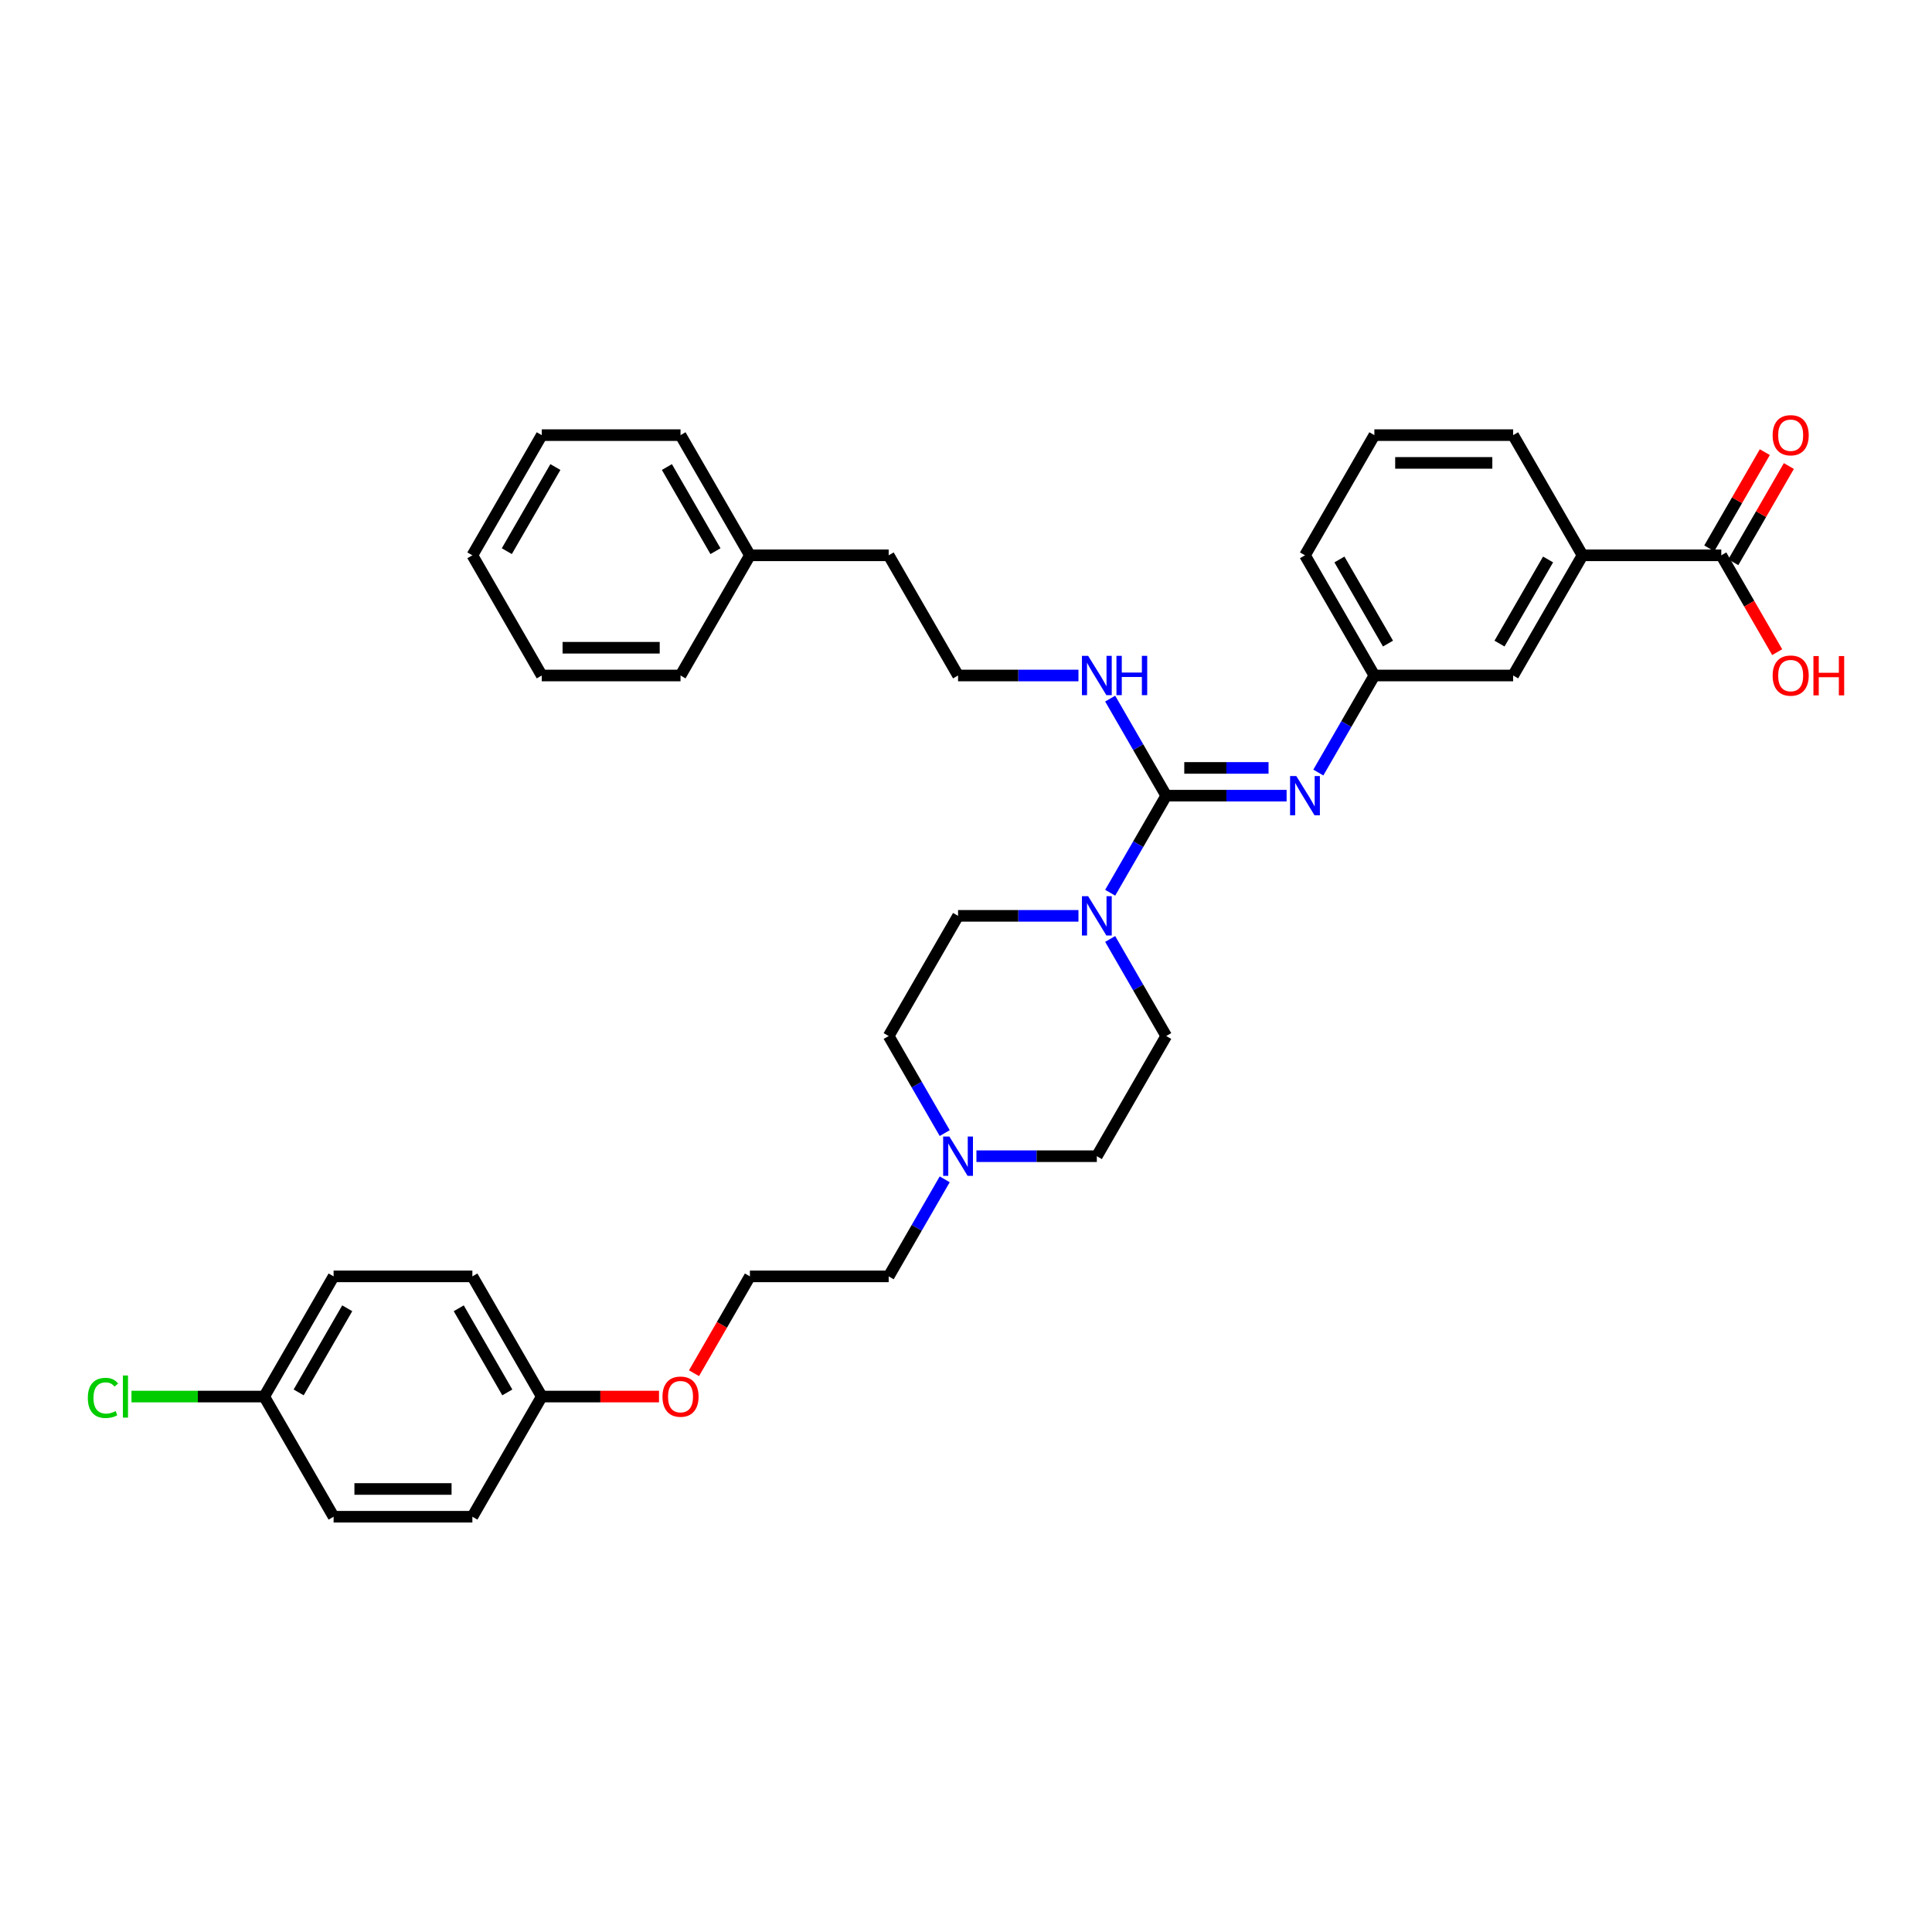<?xml version='1.0' encoding='iso-8859-1'?>
<svg version='1.1' baseProfile='full'
              xmlns='http://www.w3.org/2000/svg'
                      xmlns:rdkit='http://www.rdkit.org/xml'
                      xmlns:xlink='http://www.w3.org/1999/xlink'
                  xml:space='preserve'
width='1000px' height='1000px' viewBox='0 0 1000 1000'>
<!-- END OF HEADER -->
<rect style='opacity:1.0;fill:#FFFFFF;stroke:none' width='1000' height='1000' x='0' y='0'> </rect>
<path class='bond-0' d='M 603.631,411.838 L 589.129,436.956' style='fill:none;fill-rule:evenodd;stroke:#000000;stroke-width:6px;stroke-linecap:butt;stroke-linejoin:miter;stroke-opacity:1' />
<path class='bond-0' d='M 589.129,436.956 L 574.627,462.075' style='fill:none;fill-rule:evenodd;stroke:#0000FF;stroke-width:6px;stroke-linecap:butt;stroke-linejoin:miter;stroke-opacity:1' />
<path class='bond-1' d='M 603.631,411.838 L 634.789,411.838' style='fill:none;fill-rule:evenodd;stroke:#000000;stroke-width:6px;stroke-linecap:butt;stroke-linejoin:miter;stroke-opacity:1' />
<path class='bond-1' d='M 634.789,411.838 L 665.947,411.838' style='fill:none;fill-rule:evenodd;stroke:#0000FF;stroke-width:6px;stroke-linecap:butt;stroke-linejoin:miter;stroke-opacity:1' />
<path class='bond-1' d='M 612.978,397.472 L 634.789,397.472' style='fill:none;fill-rule:evenodd;stroke:#000000;stroke-width:6px;stroke-linecap:butt;stroke-linejoin:miter;stroke-opacity:1' />
<path class='bond-1' d='M 634.789,397.472 L 656.6,397.472' style='fill:none;fill-rule:evenodd;stroke:#0000FF;stroke-width:6px;stroke-linecap:butt;stroke-linejoin:miter;stroke-opacity:1' />
<path class='bond-7' d='M 603.631,411.838 L 589.129,386.719' style='fill:none;fill-rule:evenodd;stroke:#000000;stroke-width:6px;stroke-linecap:butt;stroke-linejoin:miter;stroke-opacity:1' />
<path class='bond-7' d='M 589.129,386.719 L 574.627,361.601' style='fill:none;fill-rule:evenodd;stroke:#0000FF;stroke-width:6px;stroke-linecap:butt;stroke-linejoin:miter;stroke-opacity:1' />
<path class='bond-8' d='M 558.208,474.041 L 527.05,474.041' style='fill:none;fill-rule:evenodd;stroke:#0000FF;stroke-width:6px;stroke-linecap:butt;stroke-linejoin:miter;stroke-opacity:1' />
<path class='bond-8' d='M 527.05,474.041 L 495.892,474.041' style='fill:none;fill-rule:evenodd;stroke:#000000;stroke-width:6px;stroke-linecap:butt;stroke-linejoin:miter;stroke-opacity:1' />
<path class='bond-9' d='M 574.627,486.007 L 589.129,511.126' style='fill:none;fill-rule:evenodd;stroke:#0000FF;stroke-width:6px;stroke-linecap:butt;stroke-linejoin:miter;stroke-opacity:1' />
<path class='bond-9' d='M 589.129,511.126 L 603.631,536.244' style='fill:none;fill-rule:evenodd;stroke:#000000;stroke-width:6px;stroke-linecap:butt;stroke-linejoin:miter;stroke-opacity:1' />
<path class='bond-5' d='M 682.366,399.871 L 696.868,374.753' style='fill:none;fill-rule:evenodd;stroke:#0000FF;stroke-width:6px;stroke-linecap:butt;stroke-linejoin:miter;stroke-opacity:1' />
<path class='bond-5' d='M 696.868,374.753 L 711.37,349.634' style='fill:none;fill-rule:evenodd;stroke:#000000;stroke-width:6px;stroke-linecap:butt;stroke-linejoin:miter;stroke-opacity:1' />
<path class='bond-2' d='M 890.936,287.431 L 819.11,287.431' style='fill:none;fill-rule:evenodd;stroke:#000000;stroke-width:6px;stroke-linecap:butt;stroke-linejoin:miter;stroke-opacity:1' />
<path class='bond-10' d='M 897.156,291.022 L 911.534,266.119' style='fill:none;fill-rule:evenodd;stroke:#000000;stroke-width:6px;stroke-linecap:butt;stroke-linejoin:miter;stroke-opacity:1' />
<path class='bond-10' d='M 911.534,266.119 L 925.912,241.216' style='fill:none;fill-rule:evenodd;stroke:#FF0000;stroke-width:6px;stroke-linecap:butt;stroke-linejoin:miter;stroke-opacity:1' />
<path class='bond-10' d='M 884.716,283.84 L 899.094,258.937' style='fill:none;fill-rule:evenodd;stroke:#000000;stroke-width:6px;stroke-linecap:butt;stroke-linejoin:miter;stroke-opacity:1' />
<path class='bond-10' d='M 899.094,258.937 L 913.471,234.033' style='fill:none;fill-rule:evenodd;stroke:#FF0000;stroke-width:6px;stroke-linecap:butt;stroke-linejoin:miter;stroke-opacity:1' />
<path class='bond-13' d='M 890.936,287.431 L 905.405,312.492' style='fill:none;fill-rule:evenodd;stroke:#000000;stroke-width:6px;stroke-linecap:butt;stroke-linejoin:miter;stroke-opacity:1' />
<path class='bond-13' d='M 905.405,312.492 L 919.874,337.553' style='fill:none;fill-rule:evenodd;stroke:#FF0000;stroke-width:6px;stroke-linecap:butt;stroke-linejoin:miter;stroke-opacity:1' />
<path class='bond-3' d='M 505.401,598.448 L 536.56,598.448' style='fill:none;fill-rule:evenodd;stroke:#0000FF;stroke-width:6px;stroke-linecap:butt;stroke-linejoin:miter;stroke-opacity:1' />
<path class='bond-3' d='M 536.56,598.448 L 567.718,598.448' style='fill:none;fill-rule:evenodd;stroke:#000000;stroke-width:6px;stroke-linecap:butt;stroke-linejoin:miter;stroke-opacity:1' />
<path class='bond-23' d='M 488.983,610.414 L 474.481,635.533' style='fill:none;fill-rule:evenodd;stroke:#0000FF;stroke-width:6px;stroke-linecap:butt;stroke-linejoin:miter;stroke-opacity:1' />
<path class='bond-23' d='M 474.481,635.533 L 459.978,660.651' style='fill:none;fill-rule:evenodd;stroke:#000000;stroke-width:6px;stroke-linecap:butt;stroke-linejoin:miter;stroke-opacity:1' />
<path class='bond-35' d='M 488.983,586.482 L 474.481,561.363' style='fill:none;fill-rule:evenodd;stroke:#0000FF;stroke-width:6px;stroke-linecap:butt;stroke-linejoin:miter;stroke-opacity:1' />
<path class='bond-35' d='M 474.481,561.363 L 459.978,536.244' style='fill:none;fill-rule:evenodd;stroke:#000000;stroke-width:6px;stroke-linecap:butt;stroke-linejoin:miter;stroke-opacity:1' />
<path class='bond-4' d='M 819.11,287.431 L 783.197,349.634' style='fill:none;fill-rule:evenodd;stroke:#000000;stroke-width:6px;stroke-linecap:butt;stroke-linejoin:miter;stroke-opacity:1' />
<path class='bond-4' d='M 801.282,289.579 L 776.143,333.121' style='fill:none;fill-rule:evenodd;stroke:#000000;stroke-width:6px;stroke-linecap:butt;stroke-linejoin:miter;stroke-opacity:1' />
<path class='bond-36' d='M 819.11,287.431 L 783.197,225.228' style='fill:none;fill-rule:evenodd;stroke:#000000;stroke-width:6px;stroke-linecap:butt;stroke-linejoin:miter;stroke-opacity:1' />
<path class='bond-6' d='M 711.37,349.634 L 783.197,349.634' style='fill:none;fill-rule:evenodd;stroke:#000000;stroke-width:6px;stroke-linecap:butt;stroke-linejoin:miter;stroke-opacity:1' />
<path class='bond-28' d='M 711.37,349.634 L 675.457,287.431' style='fill:none;fill-rule:evenodd;stroke:#000000;stroke-width:6px;stroke-linecap:butt;stroke-linejoin:miter;stroke-opacity:1' />
<path class='bond-28' d='M 718.424,333.121 L 693.285,289.579' style='fill:none;fill-rule:evenodd;stroke:#000000;stroke-width:6px;stroke-linecap:butt;stroke-linejoin:miter;stroke-opacity:1' />
<path class='bond-20' d='M 558.208,349.634 L 527.05,349.634' style='fill:none;fill-rule:evenodd;stroke:#0000FF;stroke-width:6px;stroke-linecap:butt;stroke-linejoin:miter;stroke-opacity:1' />
<path class='bond-20' d='M 527.05,349.634 L 495.892,349.634' style='fill:none;fill-rule:evenodd;stroke:#000000;stroke-width:6px;stroke-linecap:butt;stroke-linejoin:miter;stroke-opacity:1' />
<path class='bond-12' d='M 495.892,474.041 L 459.978,536.244' style='fill:none;fill-rule:evenodd;stroke:#000000;stroke-width:6px;stroke-linecap:butt;stroke-linejoin:miter;stroke-opacity:1' />
<path class='bond-11' d='M 603.631,536.244 L 567.718,598.448' style='fill:none;fill-rule:evenodd;stroke:#000000;stroke-width:6px;stroke-linecap:butt;stroke-linejoin:miter;stroke-opacity:1' />
<path class='bond-14' d='M 136.76,722.855 L 172.673,660.651' style='fill:none;fill-rule:evenodd;stroke:#000000;stroke-width:6px;stroke-linecap:butt;stroke-linejoin:miter;stroke-opacity:1' />
<path class='bond-14' d='M 154.588,720.707 L 179.727,677.164' style='fill:none;fill-rule:evenodd;stroke:#000000;stroke-width:6px;stroke-linecap:butt;stroke-linejoin:miter;stroke-opacity:1' />
<path class='bond-16' d='M 136.76,722.855 L 102.406,722.855' style='fill:none;fill-rule:evenodd;stroke:#000000;stroke-width:6px;stroke-linecap:butt;stroke-linejoin:miter;stroke-opacity:1' />
<path class='bond-16' d='M 102.406,722.855 L 68.051,722.855' style='fill:none;fill-rule:evenodd;stroke:#00CC00;stroke-width:6px;stroke-linecap:butt;stroke-linejoin:miter;stroke-opacity:1' />
<path class='bond-38' d='M 136.76,722.855 L 172.673,785.058' style='fill:none;fill-rule:evenodd;stroke:#000000;stroke-width:6px;stroke-linecap:butt;stroke-linejoin:miter;stroke-opacity:1' />
<path class='bond-15' d='M 280.413,722.855 L 310.759,722.855' style='fill:none;fill-rule:evenodd;stroke:#000000;stroke-width:6px;stroke-linecap:butt;stroke-linejoin:miter;stroke-opacity:1' />
<path class='bond-15' d='M 310.759,722.855 L 341.106,722.855' style='fill:none;fill-rule:evenodd;stroke:#FF0000;stroke-width:6px;stroke-linecap:butt;stroke-linejoin:miter;stroke-opacity:1' />
<path class='bond-19' d='M 280.413,722.855 L 244.5,785.058' style='fill:none;fill-rule:evenodd;stroke:#000000;stroke-width:6px;stroke-linecap:butt;stroke-linejoin:miter;stroke-opacity:1' />
<path class='bond-21' d='M 280.413,722.855 L 244.5,660.651' style='fill:none;fill-rule:evenodd;stroke:#000000;stroke-width:6px;stroke-linecap:butt;stroke-linejoin:miter;stroke-opacity:1' />
<path class='bond-21' d='M 262.585,720.707 L 237.446,677.164' style='fill:none;fill-rule:evenodd;stroke:#000000;stroke-width:6px;stroke-linecap:butt;stroke-linejoin:miter;stroke-opacity:1' />
<path class='bond-17' d='M 172.673,785.058 L 244.5,785.058' style='fill:none;fill-rule:evenodd;stroke:#000000;stroke-width:6px;stroke-linecap:butt;stroke-linejoin:miter;stroke-opacity:1' />
<path class='bond-17' d='M 183.447,770.693 L 233.726,770.693' style='fill:none;fill-rule:evenodd;stroke:#000000;stroke-width:6px;stroke-linecap:butt;stroke-linejoin:miter;stroke-opacity:1' />
<path class='bond-18' d='M 172.673,660.651 L 244.5,660.651' style='fill:none;fill-rule:evenodd;stroke:#000000;stroke-width:6px;stroke-linecap:butt;stroke-linejoin:miter;stroke-opacity:1' />
<path class='bond-29' d='M 495.892,349.634 L 459.978,287.431' style='fill:none;fill-rule:evenodd;stroke:#000000;stroke-width:6px;stroke-linecap:butt;stroke-linejoin:miter;stroke-opacity:1' />
<path class='bond-22' d='M 359.214,710.773 L 373.683,685.712' style='fill:none;fill-rule:evenodd;stroke:#FF0000;stroke-width:6px;stroke-linecap:butt;stroke-linejoin:miter;stroke-opacity:1' />
<path class='bond-22' d='M 373.683,685.712 L 388.152,660.651' style='fill:none;fill-rule:evenodd;stroke:#000000;stroke-width:6px;stroke-linecap:butt;stroke-linejoin:miter;stroke-opacity:1' />
<path class='bond-24' d='M 459.978,660.651 L 388.152,660.651' style='fill:none;fill-rule:evenodd;stroke:#000000;stroke-width:6px;stroke-linecap:butt;stroke-linejoin:miter;stroke-opacity:1' />
<path class='bond-25' d='M 388.152,287.431 L 459.978,287.431' style='fill:none;fill-rule:evenodd;stroke:#000000;stroke-width:6px;stroke-linecap:butt;stroke-linejoin:miter;stroke-opacity:1' />
<path class='bond-30' d='M 388.152,287.431 L 352.239,225.228' style='fill:none;fill-rule:evenodd;stroke:#000000;stroke-width:6px;stroke-linecap:butt;stroke-linejoin:miter;stroke-opacity:1' />
<path class='bond-30' d='M 370.324,285.283 L 345.185,241.741' style='fill:none;fill-rule:evenodd;stroke:#000000;stroke-width:6px;stroke-linecap:butt;stroke-linejoin:miter;stroke-opacity:1' />
<path class='bond-31' d='M 388.152,287.431 L 352.239,349.634' style='fill:none;fill-rule:evenodd;stroke:#000000;stroke-width:6px;stroke-linecap:butt;stroke-linejoin:miter;stroke-opacity:1' />
<path class='bond-26' d='M 783.197,225.228 L 711.37,225.228' style='fill:none;fill-rule:evenodd;stroke:#000000;stroke-width:6px;stroke-linecap:butt;stroke-linejoin:miter;stroke-opacity:1' />
<path class='bond-26' d='M 772.423,239.593 L 722.144,239.593' style='fill:none;fill-rule:evenodd;stroke:#000000;stroke-width:6px;stroke-linecap:butt;stroke-linejoin:miter;stroke-opacity:1' />
<path class='bond-27' d='M 711.37,225.228 L 675.457,287.431' style='fill:none;fill-rule:evenodd;stroke:#000000;stroke-width:6px;stroke-linecap:butt;stroke-linejoin:miter;stroke-opacity:1' />
<path class='bond-32' d='M 352.239,225.228 L 280.413,225.228' style='fill:none;fill-rule:evenodd;stroke:#000000;stroke-width:6px;stroke-linecap:butt;stroke-linejoin:miter;stroke-opacity:1' />
<path class='bond-33' d='M 352.239,349.634 L 280.413,349.634' style='fill:none;fill-rule:evenodd;stroke:#000000;stroke-width:6px;stroke-linecap:butt;stroke-linejoin:miter;stroke-opacity:1' />
<path class='bond-33' d='M 341.465,335.269 L 291.187,335.269' style='fill:none;fill-rule:evenodd;stroke:#000000;stroke-width:6px;stroke-linecap:butt;stroke-linejoin:miter;stroke-opacity:1' />
<path class='bond-37' d='M 280.413,225.228 L 244.5,287.431' style='fill:none;fill-rule:evenodd;stroke:#000000;stroke-width:6px;stroke-linecap:butt;stroke-linejoin:miter;stroke-opacity:1' />
<path class='bond-37' d='M 287.466,241.741 L 262.327,285.283' style='fill:none;fill-rule:evenodd;stroke:#000000;stroke-width:6px;stroke-linecap:butt;stroke-linejoin:miter;stroke-opacity:1' />
<path class='bond-34' d='M 280.413,349.634 L 244.5,287.431' style='fill:none;fill-rule:evenodd;stroke:#000000;stroke-width:6px;stroke-linecap:butt;stroke-linejoin:miter;stroke-opacity:1' />
<path  class='atom-1' d='M 563.221 463.87
L 569.887 474.644
Q 570.548 475.707, 571.611 477.632
Q 572.674 479.557, 572.731 479.672
L 572.731 463.87
L 575.432 463.87
L 575.432 484.212
L 572.645 484.212
L 565.491 472.432
Q 564.658 471.053, 563.767 469.473
Q 562.905 467.893, 562.647 467.404
L 562.647 484.212
L 560.004 484.212
L 560.004 463.87
L 563.221 463.87
' fill='#0000FF'/>
<path  class='atom-2' d='M 670.961 401.667
L 677.626 412.441
Q 678.287 413.504, 679.35 415.429
Q 680.413 417.354, 680.471 417.469
L 680.471 401.667
L 683.171 401.667
L 683.171 422.008
L 680.385 422.008
L 673.231 410.229
Q 672.397 408.85, 671.507 407.27
Q 670.645 405.689, 670.386 405.201
L 670.386 422.008
L 667.743 422.008
L 667.743 401.667
L 670.961 401.667
' fill='#0000FF'/>
<path  class='atom-4' d='M 491.395 588.277
L 498.061 599.051
Q 498.721 600.114, 499.785 602.039
Q 500.848 603.964, 500.905 604.079
L 500.905 588.277
L 503.606 588.277
L 503.606 608.618
L 500.819 608.618
L 493.665 596.839
Q 492.832 595.46, 491.941 593.88
Q 491.079 592.3, 490.821 591.811
L 490.821 608.618
L 488.177 608.618
L 488.177 588.277
L 491.395 588.277
' fill='#0000FF'/>
<path  class='atom-8' d='M 563.221 339.464
L 569.887 350.238
Q 570.548 351.301, 571.611 353.226
Q 572.674 355.151, 572.731 355.265
L 572.731 339.464
L 575.432 339.464
L 575.432 359.805
L 572.645 359.805
L 565.491 348.025
Q 564.658 346.646, 563.767 345.066
Q 562.905 343.486, 562.647 342.998
L 562.647 359.805
L 560.004 359.805
L 560.004 339.464
L 563.221 339.464
' fill='#0000FF'/>
<path  class='atom-8' d='M 577.874 339.464
L 580.632 339.464
L 580.632 348.112
L 591.033 348.112
L 591.033 339.464
L 593.791 339.464
L 593.791 359.805
L 591.033 359.805
L 591.033 350.41
L 580.632 350.41
L 580.632 359.805
L 577.874 359.805
L 577.874 339.464
' fill='#0000FF'/>
<path  class='atom-11' d='M 917.512 225.285
Q 917.512 220.401, 919.925 217.671
Q 922.339 214.942, 926.849 214.942
Q 931.36 214.942, 933.773 217.671
Q 936.187 220.401, 936.187 225.285
Q 936.187 230.227, 933.745 233.042
Q 931.302 235.829, 926.849 235.829
Q 922.367 235.829, 919.925 233.042
Q 917.512 230.255, 917.512 225.285
M 926.849 233.531
Q 929.952 233.531, 931.619 231.462
Q 933.314 229.365, 933.314 225.285
Q 933.314 221.291, 931.619 219.28
Q 929.952 217.24, 926.849 217.24
Q 923.746 217.24, 922.051 219.252
Q 920.385 221.263, 920.385 225.285
Q 920.385 229.393, 922.051 231.462
Q 923.746 233.531, 926.849 233.531
' fill='#FF0000'/>
<path  class='atom-14' d='M 917.512 349.692
Q 917.512 344.808, 919.925 342.078
Q 922.339 339.349, 926.849 339.349
Q 931.36 339.349, 933.773 342.078
Q 936.187 344.808, 936.187 349.692
Q 936.187 354.633, 933.745 357.449
Q 931.302 360.236, 926.849 360.236
Q 922.367 360.236, 919.925 357.449
Q 917.512 354.662, 917.512 349.692
M 926.849 357.937
Q 929.952 357.937, 931.619 355.869
Q 933.314 353.771, 933.314 349.692
Q 933.314 345.698, 931.619 343.687
Q 929.952 341.647, 926.849 341.647
Q 923.746 341.647, 922.051 343.658
Q 920.385 345.669, 920.385 349.692
Q 920.385 353.8, 922.051 355.869
Q 923.746 357.937, 926.849 357.937
' fill='#FF0000'/>
<path  class='atom-14' d='M 938.629 339.579
L 941.387 339.579
L 941.387 348.227
L 951.787 348.227
L 951.787 339.579
L 954.545 339.579
L 954.545 359.92
L 951.787 359.92
L 951.787 350.525
L 941.387 350.525
L 941.387 359.92
L 938.629 359.92
L 938.629 339.579
' fill='#FF0000'/>
<path  class='atom-17' d='M 45.455 723.559
Q 45.455 718.502, 47.81 715.859
Q 50.195 713.187, 54.706 713.187
Q 58.9 713.187, 61.141 716.146
L 59.245 717.697
Q 57.608 715.543, 54.706 715.543
Q 51.632 715.543, 49.994 717.611
Q 48.385 719.651, 48.385 723.559
Q 48.385 727.581, 50.051 729.649
Q 51.746 731.718, 55.022 731.718
Q 57.263 731.718, 59.877 730.368
L 60.682 732.522
Q 59.619 733.212, 58.01 733.614
Q 56.401 734.016, 54.62 734.016
Q 50.195 734.016, 47.81 731.316
Q 45.455 728.615, 45.455 723.559
' fill='#00CC00'/>
<path  class='atom-17' d='M 63.612 711.951
L 66.255 711.951
L 66.255 733.758
L 63.612 733.758
L 63.612 711.951
' fill='#00CC00'/>
<path  class='atom-23' d='M 342.902 722.912
Q 342.902 718.028, 345.315 715.298
Q 347.728 712.569, 352.239 712.569
Q 356.75 712.569, 359.163 715.298
Q 361.576 718.028, 361.576 722.912
Q 361.576 727.854, 359.134 730.669
Q 356.692 733.456, 352.239 733.456
Q 347.757 733.456, 345.315 730.669
Q 342.902 727.882, 342.902 722.912
M 352.239 731.158
Q 355.342 731.158, 357.008 729.089
Q 358.703 726.992, 358.703 722.912
Q 358.703 718.919, 357.008 716.907
Q 355.342 714.868, 352.239 714.868
Q 349.136 714.868, 347.441 716.879
Q 345.775 718.89, 345.775 722.912
Q 345.775 727.021, 347.441 729.089
Q 349.136 731.158, 352.239 731.158
' fill='#FF0000'/>
</svg>
